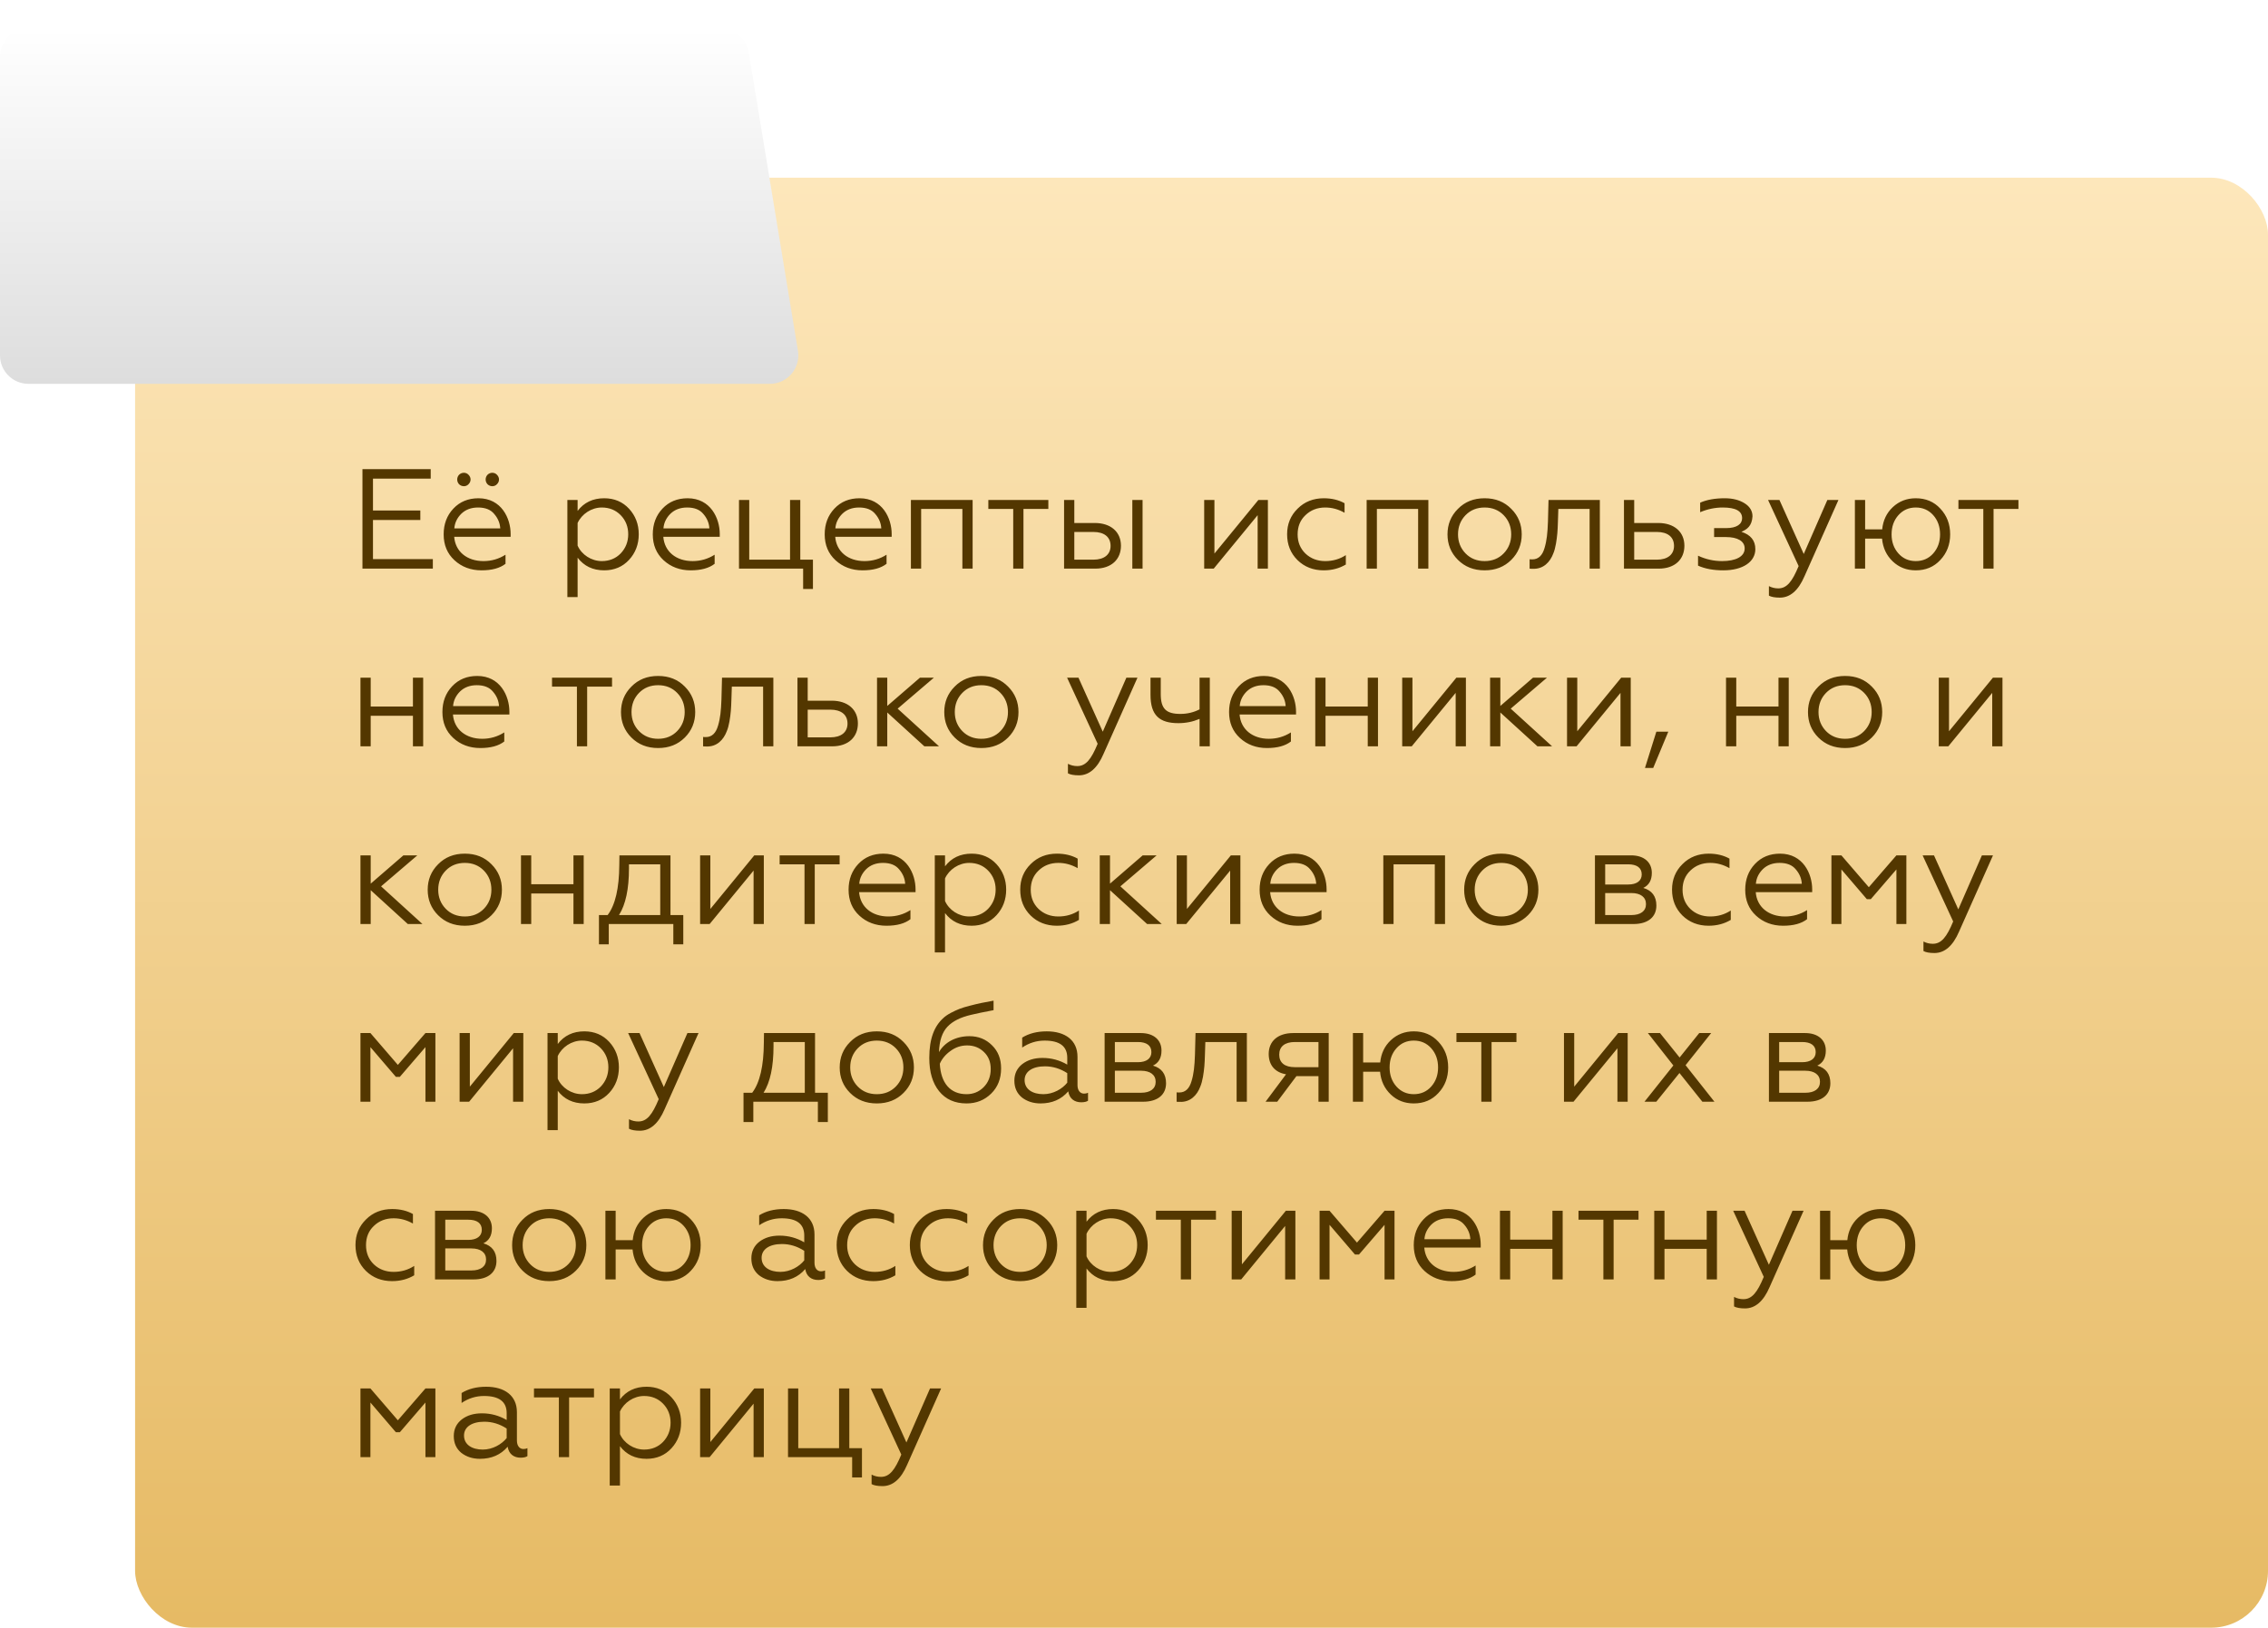 <?xml version="1.0" encoding="UTF-8"?> <svg xmlns="http://www.w3.org/2000/svg" width="319" height="229" viewBox="0 0 319 229" fill="none"> <rect x="19" y="25" width="300" height="204" rx="8" fill="url(#paint0_linear)"></rect> <path d="M60.88 80V78.66H52.46V73.16H59.12V71.82H52.46V67.34H60.58V66H50.98V80H60.88ZM67.722 80.24C69.182 80.24 70.302 79.94 71.102 79.32V78.04C70.162 78.64 69.122 78.94 68.002 78.94C65.682 78.94 64.042 77.6 63.882 75.52H71.822V75.12C71.822 72.94 70.542 70.1 67.302 70.1C65.862 70.1 64.682 70.58 63.762 71.56C62.862 72.52 62.402 73.72 62.402 75.18C62.402 76.66 62.902 77.88 63.922 78.82C64.942 79.76 66.222 80.24 67.722 80.24ZM63.902 74.34C63.962 73.54 64.302 72.86 64.882 72.28C65.482 71.7 66.262 71.4 67.242 71.4C68.262 71.4 69.022 71.7 69.522 72.32C70.042 72.92 70.322 73.6 70.362 74.34H63.902ZM64.562 68.12C64.942 68.5 65.562 68.5 65.902 68.12C66.282 67.74 66.282 67.18 65.902 66.8C65.562 66.42 64.942 66.42 64.562 66.8C64.222 67.18 64.222 67.74 64.562 68.12ZM68.562 68.12C68.942 68.5 69.562 68.5 69.902 68.12C70.282 67.74 70.282 67.18 69.902 66.8C69.562 66.42 68.942 66.42 68.562 66.8C68.222 67.18 68.222 67.74 68.562 68.12ZM81.242 78.46C82.142 79.64 83.382 80.24 84.982 80.24C86.402 80.24 87.582 79.74 88.482 78.76C89.382 77.78 89.842 76.58 89.842 75.16C89.842 73.76 89.382 72.56 88.482 71.58C87.582 70.6 86.402 70.1 84.982 70.1C83.382 70.1 82.142 70.7 81.242 71.88V70.34H79.802V84H81.242V78.46ZM81.242 73.58C81.822 72.32 83.182 71.4 84.642 71.4C85.702 71.4 86.602 71.76 87.302 72.48C88.002 73.2 88.362 74.1 88.362 75.16C88.362 76.22 88.002 77.12 87.302 77.86C86.602 78.58 85.702 78.94 84.642 78.94C83.182 78.94 81.802 78.04 81.242 76.76V73.58ZM97.136 80.24C98.596 80.24 99.716 79.94 100.516 79.32V78.04C99.576 78.64 98.536 78.94 97.416 78.94C95.096 78.94 93.456 77.6 93.296 75.52H101.236V75.12C101.236 72.94 99.956 70.1 96.716 70.1C95.276 70.1 94.096 70.58 93.176 71.56C92.276 72.52 91.816 73.72 91.816 75.18C91.816 76.66 92.316 77.88 93.336 78.82C94.356 79.76 95.636 80.24 97.136 80.24ZM93.316 74.34C93.376 73.54 93.716 72.86 94.296 72.28C94.896 71.7 95.676 71.4 96.656 71.4C97.676 71.4 98.436 71.7 98.936 72.32C99.456 72.92 99.736 73.6 99.776 74.34H93.316ZM114.342 82.86V78.74H112.562V70.34H111.122V78.74H105.382V70.34H103.942V80H112.962V82.86H114.342ZM121.316 80.24C122.776 80.24 123.896 79.94 124.696 79.32V78.04C123.756 78.64 122.716 78.94 121.596 78.94C119.276 78.94 117.636 77.6 117.476 75.52H125.416V75.12C125.416 72.94 124.136 70.1 120.896 70.1C119.456 70.1 118.276 70.58 117.356 71.56C116.456 72.52 115.996 73.72 115.996 75.18C115.996 76.66 116.496 77.88 117.516 78.82C118.536 79.76 119.816 80.24 121.316 80.24ZM117.496 74.34C117.556 73.54 117.896 72.86 118.476 72.28C119.076 71.7 119.856 71.4 120.836 71.4C121.856 71.4 122.616 71.7 123.116 72.32C123.636 72.92 123.916 73.6 123.956 74.34H117.496ZM129.562 80V71.6H135.362V80H136.802V70.34H128.122V80H129.562ZM143.952 80V71.6H147.452V70.34H139.012V71.6H142.512V80H143.952ZM160.705 80V70.34H159.265V80H160.705ZM154.045 80C156.345 80 157.665 78.68 157.665 76.78C157.665 74.84 156.245 73.58 153.985 73.58H151.105V70.34H149.665V80H154.045ZM151.105 74.84H153.785C155.305 74.84 156.205 75.54 156.205 76.8C156.205 78.02 155.305 78.74 153.785 78.74H151.105V74.84ZM170.712 80L176.892 72.48V80H178.332V70.34H176.992L170.812 77.88V70.34H169.372V80H170.712ZM186.175 80.24C187.355 80.24 188.395 79.96 189.295 79.42V78.1C188.435 78.66 187.475 78.94 186.395 78.94C185.295 78.94 184.355 78.58 183.615 77.88C182.875 77.16 182.515 76.26 182.515 75.18C182.515 74.08 182.875 73.18 183.615 72.48C184.355 71.76 185.295 71.4 186.395 71.4C187.335 71.4 188.235 71.64 189.115 72.14V70.8C188.295 70.34 187.315 70.1 186.195 70.1C184.735 70.1 183.495 70.58 182.515 71.56C181.535 72.52 181.035 73.72 181.035 75.16C181.035 76.62 181.515 77.82 182.495 78.8C183.475 79.76 184.715 80.24 186.175 80.24ZM193.663 80V71.6H199.463V80H200.903V70.34H192.223V80H193.663ZM205.054 71.6C204.074 72.58 203.594 73.78 203.594 75.18C203.594 76.58 204.074 77.78 205.054 78.76C206.034 79.74 207.274 80.24 208.814 80.24C210.354 80.24 211.594 79.74 212.574 78.76C213.554 77.78 214.034 76.58 214.034 75.18C214.034 73.78 213.554 72.58 212.574 71.6C211.594 70.6 210.354 70.1 208.814 70.1C207.274 70.1 206.034 70.6 205.054 71.6ZM212.554 75.18C212.554 76.24 212.194 77.14 211.494 77.86C210.794 78.58 209.894 78.94 208.814 78.94C207.734 78.94 206.834 78.58 206.134 77.86C205.434 77.14 205.074 76.24 205.074 75.18C205.074 74.1 205.434 73.2 206.134 72.48C206.834 71.76 207.734 71.4 208.814 71.4C209.894 71.4 210.794 71.76 211.494 72.48C212.194 73.2 212.554 74.1 212.554 75.18ZM215.143 80C215.243 80.02 215.383 80.02 215.563 80.02C217.083 80.1 218.023 79.06 218.463 77.9C218.803 77.12 218.963 75.9 219.043 75.02C219.083 74.58 219.103 74.06 219.123 73.46L219.183 71.6H223.583V80H225.023V70.34H217.803L217.723 73.42C217.663 75 217.563 76.04 217.243 77.1C216.943 78.14 216.383 78.7 215.523 78.7C215.363 78.7 215.243 78.7 215.143 78.68V80ZM233.295 80C235.595 80 236.915 78.68 236.915 76.78C236.915 74.84 235.495 73.58 233.235 73.58H229.855V70.34H228.415V80H233.295ZM229.855 74.84H233.035C234.555 74.84 235.455 75.54 235.455 76.8C235.455 78.02 234.555 78.74 233.035 78.74H229.855V74.84ZM242.393 80.24C245.133 80.24 246.893 79.04 246.893 77.26C246.893 76.04 246.233 75.24 244.933 74.82C245.713 74.48 246.413 74.02 246.493 72.64C246.493 71.88 246.113 71.26 245.373 70.8C244.633 70.34 243.713 70.1 242.593 70.1C241.233 70.1 240.073 70.3 239.133 70.72V72.06C240.173 71.62 241.233 71.4 242.313 71.4C244.133 71.4 245.033 71.9 245.033 72.9C245.033 73.72 244.313 74.3 242.773 74.3H241.093V75.56H242.773C244.373 75.56 245.393 76.12 245.393 77.16C245.393 78.3 244.153 78.94 242.213 78.94C241.033 78.94 239.893 78.68 238.833 78.18V79.58C239.813 80.02 240.993 80.24 242.393 80.24ZM250.342 84.08C251.782 84.08 252.942 83.08 253.802 81.08L258.582 70.34H257.022L253.702 77.94L250.282 70.34H248.682L252.982 79.64C252.082 81.82 251.322 82.78 250.122 82.78C249.662 82.78 249.222 82.68 248.802 82.46V83.8C249.122 83.98 249.642 84.08 250.342 84.08ZM269.455 80.24C270.855 80.24 272.015 79.76 272.915 78.78C273.835 77.8 274.295 76.6 274.295 75.18C274.295 73.74 273.835 72.54 272.915 71.56C272.015 70.58 270.855 70.1 269.455 70.1C268.195 70.1 267.115 70.52 266.235 71.34C265.355 72.16 264.855 73.22 264.735 74.48H262.335V70.34H260.895V80H262.335V75.78H264.715C264.835 77.08 265.335 78.14 266.215 78.98C267.095 79.82 268.175 80.24 269.455 80.24ZM269.455 78.94C268.475 78.94 267.655 78.58 267.015 77.86C266.375 77.14 266.055 76.24 266.055 75.18C266.055 74.1 266.375 73.2 267.015 72.48C267.655 71.76 268.475 71.4 269.455 71.4C270.455 71.4 271.275 71.76 271.915 72.48C272.555 73.2 272.875 74.1 272.875 75.18C272.875 76.24 272.555 77.14 271.915 77.86C271.275 78.58 270.455 78.94 269.455 78.94ZM280.398 80V71.6H283.898V70.34H275.458V71.6H278.958V80H280.398ZM52.14 105V100.7H58.08V105H59.52V95.34H58.08V99.4H52.14V95.34H50.7V105H52.14ZM67.547 105.24C69.007 105.24 70.127 104.94 70.927 104.32V103.04C69.987 103.64 68.947 103.94 67.827 103.94C65.507 103.94 63.867 102.6 63.707 100.52H71.647V100.12C71.647 97.94 70.367 95.1 67.127 95.1C65.687 95.1 64.507 95.58 63.587 96.56C62.687 97.52 62.227 98.72 62.227 100.18C62.227 101.66 62.727 102.88 63.747 103.82C64.767 104.76 66.047 105.24 67.547 105.24ZM63.727 99.34C63.787 98.54 64.127 97.86 64.707 97.28C65.307 96.7 66.087 96.4 67.067 96.4C68.087 96.4 68.847 96.7 69.347 97.32C69.867 97.92 70.147 98.6 70.187 99.34H63.727ZM82.585 105V96.6H86.085V95.34H77.645V96.6H81.145V105H82.585ZM88.804 96.6C87.824 97.58 87.344 98.78 87.344 100.18C87.344 101.58 87.824 102.78 88.804 103.76C89.784 104.74 91.024 105.24 92.564 105.24C94.104 105.24 95.344 104.74 96.324 103.76C97.304 102.78 97.784 101.58 97.784 100.18C97.784 98.78 97.304 97.58 96.324 96.6C95.344 95.6 94.104 95.1 92.564 95.1C91.024 95.1 89.784 95.6 88.804 96.6ZM96.304 100.18C96.304 101.24 95.944 102.14 95.244 102.86C94.544 103.58 93.644 103.94 92.564 103.94C91.484 103.94 90.584 103.58 89.884 102.86C89.184 102.14 88.824 101.24 88.824 100.18C88.824 99.1 89.184 98.2 89.884 97.48C90.584 96.76 91.484 96.4 92.564 96.4C93.644 96.4 94.544 96.76 95.244 97.48C95.944 98.2 96.304 99.1 96.304 100.18ZM98.893 105C98.993 105.02 99.133 105.02 99.313 105.02C100.833 105.1 101.773 104.06 102.213 102.9C102.553 102.12 102.713 100.9 102.793 100.02C102.833 99.58 102.853 99.06 102.873 98.46L102.933 96.6H107.333V105H108.773V95.34H101.553L101.473 98.42C101.413 100 101.313 101.04 100.993 102.1C100.693 103.14 100.133 103.7 99.273 103.7C99.113 103.7 98.993 103.7 98.893 103.68V105ZM117.045 105C119.345 105 120.665 103.68 120.665 101.78C120.665 99.84 119.245 98.58 116.985 98.58H113.605V95.34H112.165V105H117.045ZM113.605 99.84H116.785C118.305 99.84 119.205 100.54 119.205 101.8C119.205 103.02 118.305 103.74 116.785 103.74H113.605V99.84ZM123.356 95.34V105H124.796V100.24L130.016 105H132.076L126.256 99.7L131.356 95.34H129.396L124.796 99.32V95.34H123.356ZM134.273 96.6C133.293 97.58 132.813 98.78 132.813 100.18C132.813 101.58 133.293 102.78 134.273 103.76C135.253 104.74 136.493 105.24 138.033 105.24C139.573 105.24 140.813 104.74 141.793 103.76C142.773 102.78 143.253 101.58 143.253 100.18C143.253 98.78 142.773 97.58 141.793 96.6C140.813 95.6 139.573 95.1 138.033 95.1C136.493 95.1 135.253 95.6 134.273 96.6ZM141.773 100.18C141.773 101.24 141.413 102.14 140.713 102.86C140.013 103.58 139.113 103.94 138.033 103.94C136.952 103.94 136.053 103.58 135.353 102.86C134.653 102.14 134.293 101.24 134.293 100.18C134.293 99.1 134.653 98.2 135.353 97.48C136.053 96.76 136.952 96.4 138.033 96.4C139.113 96.4 140.013 96.76 140.713 97.48C141.413 98.2 141.773 99.1 141.773 100.18ZM151.748 109.08C153.188 109.08 154.348 108.08 155.208 106.08L159.988 95.34H158.428L155.108 102.94L151.688 95.34H150.088L154.388 104.64C153.488 106.82 152.728 107.78 151.528 107.78C151.068 107.78 150.628 107.68 150.208 107.46V108.8C150.528 108.98 151.048 109.08 151.748 109.08ZM170.162 105V95.34H168.722V99.8C167.902 100.22 167.002 100.44 166.022 100.44C164.022 100.44 163.262 99.72 163.262 97.64V95.34H161.822V97.76C161.822 100.64 163.082 101.74 165.742 101.74C166.802 101.74 167.782 101.54 168.722 101.14V105H170.162ZM178.191 105.24C179.651 105.24 180.771 104.94 181.571 104.32V103.04C180.631 103.64 179.591 103.94 178.471 103.94C176.151 103.94 174.511 102.6 174.351 100.52H182.291V100.12C182.291 97.94 181.011 95.1 177.771 95.1C176.331 95.1 175.151 95.58 174.231 96.56C173.331 97.52 172.871 98.72 172.871 100.18C172.871 101.66 173.371 102.88 174.391 103.82C175.411 104.76 176.691 105.24 178.191 105.24ZM174.371 99.34C174.431 98.54 174.771 97.86 175.351 97.28C175.951 96.7 176.731 96.4 177.711 96.4C178.731 96.4 179.491 96.7 179.991 97.32C180.511 97.92 180.791 98.6 180.831 99.34H174.371ZM186.437 105V100.7H192.377V105H193.817V95.34H192.377V99.4H186.437V95.34H184.997V105H186.437ZM198.563 105L204.743 97.48V105H206.183V95.34H204.843L198.663 102.88V95.34H197.223V105H198.563ZM209.587 95.34V105H211.027V100.24L216.247 105H218.307L212.487 99.7L217.587 95.34H215.627L211.027 99.32V95.34H209.587ZM221.747 105L227.927 97.48V105H229.367V95.34H228.027L221.847 102.88V95.34H220.407V105H221.747ZM232.53 108.04L234.65 102.94H232.97L231.37 108.04H232.53ZM244.21 105V100.7H250.15V105H251.59V95.34H250.15V99.4H244.21V95.34H242.77V105H244.21ZM255.757 96.6C254.777 97.58 254.297 98.78 254.297 100.18C254.297 101.58 254.777 102.78 255.757 103.76C256.737 104.74 257.977 105.24 259.517 105.24C261.057 105.24 262.297 104.74 263.277 103.76C264.257 102.78 264.737 101.58 264.737 100.18C264.737 98.78 264.257 97.58 263.277 96.6C262.297 95.6 261.057 95.1 259.517 95.1C257.977 95.1 256.737 95.6 255.757 96.6ZM263.257 100.18C263.257 101.24 262.897 102.14 262.197 102.86C261.497 103.58 260.597 103.94 259.517 103.94C258.437 103.94 257.537 103.58 256.837 102.86C256.137 102.14 255.777 101.24 255.777 100.18C255.777 99.1 256.137 98.2 256.837 97.48C257.537 96.76 258.437 96.4 259.517 96.4C260.597 96.4 261.497 96.76 262.197 97.48C262.897 98.2 263.257 99.1 263.257 100.18ZM274.032 105L280.212 97.48V105H281.652V95.34H280.312L274.132 102.88V95.34H272.692V105H274.032ZM50.7 120.34V130H52.14V125.24L57.36 130H59.42L53.6 124.7L58.7 120.34H56.74L52.14 124.32V120.34H50.7ZM61.616 121.6C60.636 122.58 60.156 123.78 60.156 125.18C60.156 126.58 60.636 127.78 61.616 128.76C62.596 129.74 63.836 130.24 65.376 130.24C66.916 130.24 68.156 129.74 69.136 128.76C70.116 127.78 70.596 126.58 70.596 125.18C70.596 123.78 70.116 122.58 69.136 121.6C68.156 120.6 66.916 120.1 65.376 120.1C63.836 120.1 62.596 120.6 61.616 121.6ZM69.116 125.18C69.116 126.24 68.756 127.14 68.056 127.86C67.356 128.58 66.456 128.94 65.376 128.94C64.296 128.94 63.396 128.58 62.696 127.86C61.996 127.14 61.636 126.24 61.636 125.18C61.636 124.1 61.996 123.2 62.696 122.48C63.396 121.76 64.296 121.4 65.376 121.4C66.456 121.4 67.356 121.76 68.056 122.48C68.756 123.2 69.116 124.1 69.116 125.18ZM74.718 130V125.7H80.658V130H82.098V120.34H80.658V124.4H74.718V120.34H73.278V130H74.718ZM85.625 132.86V130H94.705V132.86H96.105V128.74H94.305V120.34H87.125L87.105 121.7C87.085 124.96 86.545 127.32 85.465 128.74H84.245V132.86H85.625ZM87.065 128.74C88.005 127.24 88.465 125.06 88.465 122.18V121.6H92.865V128.74H87.065ZM99.813 130L105.993 122.48V130H107.433V120.34H106.093L99.913 127.88V120.34H98.473V130H99.813ZM114.597 130V121.6H118.097V120.34H109.657V121.6H113.157V130H114.597ZM124.675 130.24C126.135 130.24 127.255 129.94 128.055 129.32V128.04C127.115 128.64 126.075 128.94 124.955 128.94C122.635 128.94 120.995 127.6 120.835 125.52H128.775V125.12C128.775 122.94 127.495 120.1 124.255 120.1C122.815 120.1 121.635 120.58 120.715 121.56C119.815 122.52 119.355 123.72 119.355 125.18C119.355 126.66 119.855 127.88 120.875 128.82C121.895 129.76 123.175 130.24 124.675 130.24ZM120.855 124.34C120.915 123.54 121.255 122.86 121.835 122.28C122.435 121.7 123.215 121.4 124.195 121.4C125.215 121.4 125.975 121.7 126.475 122.32C126.995 122.92 127.275 123.6 127.315 124.34H120.855ZM132.921 128.46C133.821 129.64 135.061 130.24 136.661 130.24C138.081 130.24 139.261 129.74 140.161 128.76C141.061 127.78 141.521 126.58 141.521 125.16C141.521 123.76 141.061 122.56 140.161 121.58C139.261 120.6 138.081 120.1 136.661 120.1C135.061 120.1 133.821 120.7 132.921 121.88V120.34H131.481V134H132.921V128.46ZM132.921 123.58C133.501 122.32 134.861 121.4 136.321 121.4C137.381 121.4 138.281 121.76 138.981 122.48C139.681 123.2 140.041 124.1 140.041 125.16C140.041 126.22 139.681 127.12 138.981 127.86C138.281 128.58 137.381 128.94 136.321 128.94C134.861 128.94 133.481 128.04 132.921 126.76V123.58ZM148.636 130.24C149.816 130.24 150.856 129.96 151.756 129.42V128.1C150.896 128.66 149.936 128.94 148.856 128.94C147.756 128.94 146.816 128.58 146.076 127.88C145.336 127.16 144.976 126.26 144.976 125.18C144.976 124.08 145.336 123.18 146.076 122.48C146.816 121.76 147.756 121.4 148.856 121.4C149.796 121.4 150.696 121.64 151.576 122.14V120.8C150.756 120.34 149.776 120.1 148.656 120.1C147.196 120.1 145.956 120.58 144.976 121.56C143.996 122.52 143.496 123.72 143.496 125.16C143.496 126.62 143.976 127.82 144.956 128.8C145.936 129.76 147.176 130.24 148.636 130.24ZM154.684 120.34V130H156.124V125.24L161.344 130H163.404L157.584 124.7L162.684 120.34H160.724L156.124 124.32V120.34H154.684ZM166.845 130L173.025 122.48V130H174.465V120.34H173.125L166.945 127.88V120.34H165.505V130H166.845ZM182.488 130.24C183.948 130.24 185.068 129.94 185.868 129.32V128.04C184.928 128.64 183.888 128.94 182.768 128.94C180.448 128.94 178.808 127.6 178.648 125.52H186.588V125.12C186.588 122.94 185.308 120.1 182.068 120.1C180.628 120.1 179.448 120.58 178.528 121.56C177.628 122.52 177.168 123.72 177.168 125.18C177.168 126.66 177.668 127.88 178.688 128.82C179.708 129.76 180.988 130.24 182.488 130.24ZM178.668 124.34C178.728 123.54 179.068 122.86 179.648 122.28C180.248 121.7 181.028 121.4 182.008 121.4C183.028 121.4 183.788 121.7 184.288 122.32C184.808 122.92 185.088 123.6 185.128 124.34H178.668ZM196.007 130V121.6H201.807V130H203.247V120.34H194.567V130H196.007ZM207.398 121.6C206.418 122.58 205.938 123.78 205.938 125.18C205.938 126.58 206.418 127.78 207.398 128.76C208.378 129.74 209.618 130.24 211.158 130.24C212.698 130.24 213.938 129.74 214.918 128.76C215.898 127.78 216.378 126.58 216.378 125.18C216.378 123.78 215.898 122.58 214.918 121.6C213.938 120.6 212.698 120.1 211.158 120.1C209.618 120.1 208.378 120.6 207.398 121.6ZM214.898 125.18C214.898 126.24 214.538 127.14 213.838 127.86C213.138 128.58 212.238 128.94 211.158 128.94C210.077 128.94 209.178 128.58 208.478 127.86C207.778 127.14 207.418 126.24 207.418 125.18C207.418 124.1 207.778 123.2 208.478 122.48C209.178 121.76 210.077 121.4 211.158 121.4C212.238 121.4 213.138 121.76 213.838 122.48C214.538 123.2 214.898 124.1 214.898 125.18ZM229.753 130C231.813 130 232.973 129 232.973 127.4C232.973 126.1 232.353 125.28 231.133 124.92C231.933 124.54 232.333 123.84 232.333 122.8C232.333 121.34 231.273 120.34 229.413 120.34H224.333V130H229.753ZM225.773 125.64H229.453C230.753 125.64 231.513 126.22 231.513 127.2C231.513 128.18 230.753 128.74 229.453 128.74H225.773V125.64ZM225.773 121.6H229.013C230.213 121.6 230.913 122.08 230.913 123.02C230.913 123.92 230.213 124.44 229.013 124.44H225.773V121.6ZM240.316 130.24C241.496 130.24 242.536 129.96 243.436 129.42V128.1C242.576 128.66 241.616 128.94 240.536 128.94C239.436 128.94 238.496 128.58 237.756 127.88C237.016 127.16 236.656 126.26 236.656 125.18C236.656 124.08 237.016 123.18 237.756 122.48C238.496 121.76 239.436 121.4 240.536 121.4C241.476 121.4 242.376 121.64 243.256 122.14V120.8C242.436 120.34 241.456 120.1 240.336 120.1C238.876 120.1 237.636 120.58 236.656 121.56C235.676 122.52 235.176 123.72 235.176 125.16C235.176 126.62 235.656 127.82 236.636 128.8C237.616 129.76 238.856 130.24 240.316 130.24ZM250.789 130.24C252.249 130.24 253.369 129.94 254.169 129.32V128.04C253.229 128.64 252.189 128.94 251.069 128.94C248.749 128.94 247.109 127.6 246.949 125.52H254.889V125.12C254.889 122.94 253.609 120.1 250.369 120.1C248.929 120.1 247.749 120.58 246.829 121.56C245.929 122.52 245.469 123.72 245.469 125.18C245.469 126.66 245.969 127.88 246.989 128.82C248.009 129.76 249.289 130.24 250.789 130.24ZM246.969 124.34C247.029 123.54 247.369 122.86 247.949 122.28C248.549 121.7 249.329 121.4 250.309 121.4C251.329 121.4 252.089 121.7 252.589 122.32C253.109 122.92 253.389 123.6 253.429 124.34H246.969ZM258.995 130V122.32L262.575 126.5H263.135L266.735 122.32V130H268.135V120.34H266.735L262.855 124.82L258.995 120.34H257.595V130H258.995ZM272.08 134.08C273.52 134.08 274.68 133.08 275.54 131.08L280.32 120.34H278.76L275.44 127.94L272.02 120.34H270.42L274.72 129.64C273.82 131.82 273.06 132.78 271.86 132.78C271.4 132.78 270.96 132.68 270.54 132.46V133.8C270.86 133.98 271.38 134.08 272.08 134.08ZM52.1 155V147.32L55.68 151.5H56.24L59.84 147.32V155H61.24V145.34H59.84L55.96 149.82L52.1 145.34H50.7V155H52.1ZM65.985 155L72.165 147.48V155H73.605V145.34H72.265L66.085 152.88V145.34H64.645V155H65.985ZM78.449 153.46C79.349 154.64 80.589 155.24 82.189 155.24C83.609 155.24 84.789 154.74 85.689 153.76C86.589 152.78 87.049 151.58 87.049 150.16C87.049 148.76 86.589 147.56 85.689 146.58C84.789 145.6 83.609 145.1 82.189 145.1C80.589 145.1 79.349 145.7 78.449 146.88V145.34H77.009V159H78.449V153.46ZM78.449 148.58C79.029 147.32 80.389 146.4 81.849 146.4C82.909 146.4 83.809 146.76 84.509 147.48C85.209 148.2 85.569 149.1 85.569 150.16C85.569 151.22 85.209 152.12 84.509 152.86C83.809 153.58 82.909 153.94 81.849 153.94C80.389 153.94 79.009 153.04 78.449 151.76V148.58ZM90.01 159.08C91.45 159.08 92.609 158.08 93.469 156.08L98.249 145.34H96.689L93.37 152.94L89.95 145.34H88.35L92.65 154.64C91.749 156.82 90.99 157.78 89.79 157.78C89.329 157.78 88.889 157.68 88.469 157.46V158.8C88.79 158.98 89.309 159.08 90.01 159.08ZM105.957 157.86V155H115.037V157.86H116.437V153.74H114.637V145.34H107.457L107.437 146.7C107.417 149.96 106.877 152.32 105.797 153.74H104.577V157.86H105.957ZM107.397 153.74C108.337 152.24 108.797 150.06 108.797 147.18V146.6H113.197V153.74H107.397ZM119.565 146.6C118.585 147.58 118.105 148.78 118.105 150.18C118.105 151.58 118.585 152.78 119.565 153.76C120.545 154.74 121.785 155.24 123.325 155.24C124.865 155.24 126.105 154.74 127.085 153.76C128.065 152.78 128.545 151.58 128.545 150.18C128.545 148.78 128.065 147.58 127.085 146.6C126.105 145.6 124.865 145.1 123.325 145.1C121.785 145.1 120.545 145.6 119.565 146.6ZM127.065 150.18C127.065 151.24 126.705 152.14 126.005 152.86C125.305 153.58 124.405 153.94 123.325 153.94C122.245 153.94 121.345 153.58 120.645 152.86C119.945 152.14 119.585 151.24 119.585 150.18C119.585 149.1 119.945 148.2 120.645 147.48C121.345 146.76 122.245 146.4 123.325 146.4C124.405 146.4 125.305 146.76 126.005 147.48C126.705 148.2 127.065 149.1 127.065 150.18ZM135.947 155.24C137.327 155.24 138.467 154.78 139.407 153.86C140.347 152.94 140.807 151.76 140.807 150.3C140.807 148.98 140.387 147.9 139.527 147.06C138.667 146.2 137.607 145.78 136.347 145.78C134.427 145.78 132.867 146.64 132.067 148.02C132.127 146.4 132.527 145.22 133.267 144.44C134.007 143.66 135.107 143.12 136.567 142.78C137.307 142.6 138.367 142.38 139.747 142.12V140.78C139.027 140.92 138.427 141.02 137.967 141.12C137.507 141.22 136.987 141.34 136.387 141.5C135.807 141.64 135.327 141.8 134.947 141.94C134.207 142.24 133.187 142.72 132.647 143.26C131.427 144.38 130.707 146.1 130.707 148.84C130.707 150.82 131.167 152.38 132.087 153.52C133.007 154.66 134.287 155.24 135.947 155.24ZM135.947 153.94C133.647 153.94 132.327 152.36 132.187 149.66C132.487 148.96 132.987 148.36 133.687 147.86C134.387 147.34 135.167 147.08 136.027 147.08C136.967 147.08 137.747 147.38 138.387 148C139.027 148.6 139.347 149.4 139.347 150.4C139.347 151.44 139.007 152.3 138.347 152.96C137.687 153.62 136.887 153.94 135.947 153.94ZM146.753 153.94C145.253 153.94 144.113 153.26 144.113 151.96C144.113 150.76 145.213 150.02 146.973 150.02C148.073 150.02 149.133 150.34 150.113 150.98V152.32C149.413 153.2 148.133 153.94 146.753 153.94ZM146.353 155.24C147.973 155.24 149.273 154.68 150.253 153.54C150.413 154.58 151.133 155.08 152.073 155.08C152.513 155.08 152.833 155 153.033 154.86V153.74C152.873 153.82 152.693 153.86 152.473 153.86C151.913 153.86 151.553 153.4 151.553 152.66V148.68C151.553 146.34 149.813 145.1 147.233 145.1C145.853 145.1 144.713 145.4 143.773 145.98V147.38C144.753 146.72 145.793 146.4 146.933 146.4C149.053 146.4 150.113 147.2 150.113 148.82V149.78C149.053 149.16 147.893 148.84 146.633 148.84C145.493 148.84 144.553 149.12 143.793 149.7C143.053 150.28 142.673 151.06 142.673 152.04C142.673 153.04 143.033 153.82 143.733 154.4C144.453 154.96 145.333 155.24 146.353 155.24ZM160.788 155C162.848 155 164.008 154 164.008 152.4C164.008 151.1 163.388 150.28 162.168 149.92C162.968 149.54 163.368 148.84 163.368 147.8C163.368 146.34 162.308 145.34 160.448 145.34H155.368V155H160.788ZM156.808 150.64H160.488C161.788 150.64 162.548 151.22 162.548 152.2C162.548 153.18 161.788 153.74 160.488 153.74H156.808V150.64ZM156.808 146.6H160.048C161.248 146.6 161.948 147.08 161.948 148.02C161.948 148.92 161.248 149.44 160.048 149.44H156.808V146.6ZM165.494 155C165.594 155.02 165.734 155.02 165.914 155.02C167.434 155.1 168.374 154.06 168.814 152.9C169.154 152.12 169.314 150.9 169.394 150.02C169.434 149.58 169.454 149.06 169.474 148.46L169.534 146.6H173.934V155H175.374V145.34H168.154L168.074 148.42C168.014 150 167.914 151.04 167.594 152.1C167.294 153.14 166.734 153.7 165.874 153.7C165.714 153.7 165.594 153.7 165.494 153.68V155ZM179.646 155L182.346 151.4H185.446V155H186.886V145.34H181.906C179.666 145.34 178.446 146.54 178.446 148.28C178.446 149.82 179.306 150.88 180.886 151.14L178.006 155H179.646ZM182.126 150.14C180.706 150.14 179.926 149.52 179.926 148.38C179.926 147.24 180.706 146.6 182.126 146.6H185.446V150.14H182.126ZM198.85 155.24C200.25 155.24 201.41 154.76 202.31 153.78C203.23 152.8 203.69 151.6 203.69 150.18C203.69 148.74 203.23 147.54 202.31 146.56C201.41 145.58 200.25 145.1 198.85 145.1C197.59 145.1 196.51 145.52 195.63 146.34C194.75 147.16 194.25 148.22 194.13 149.48H191.73V145.34H190.29V155H191.73V150.78H194.11C194.23 152.08 194.73 153.14 195.61 153.98C196.49 154.82 197.57 155.24 198.85 155.24ZM198.85 153.94C197.87 153.94 197.05 153.58 196.41 152.86C195.77 152.14 195.45 151.24 195.45 150.18C195.45 149.1 195.77 148.2 196.41 147.48C197.05 146.76 197.87 146.4 198.85 146.4C199.85 146.4 200.67 146.76 201.31 147.48C201.95 148.2 202.27 149.1 202.27 150.18C202.27 151.24 201.95 152.14 201.31 152.86C200.67 153.58 199.85 153.94 198.85 153.94ZM209.792 155V146.6H213.292V145.34H204.852V146.6H208.352V155H209.792ZM221.317 155L227.497 147.48V155H228.937V145.34H227.597L221.417 152.88V145.34H219.977V155H221.317ZM232.961 155L236.221 150.96L239.441 155H241.141L237.081 149.86L240.681 145.34H239.001L236.241 148.78L233.481 145.34H231.781L235.361 149.9L231.301 155H232.961ZM254.225 155C256.285 155 257.445 154 257.445 152.4C257.445 151.1 256.825 150.28 255.605 149.92C256.405 149.54 256.805 148.84 256.805 147.8C256.805 146.34 255.745 145.34 253.885 145.34H248.805V155H254.225ZM250.245 150.64H253.925C255.225 150.64 255.985 151.22 255.985 152.2C255.985 153.18 255.225 153.74 253.925 153.74H250.245V150.64ZM250.245 146.6H253.485C254.685 146.6 255.385 147.08 255.385 148.02C255.385 148.92 254.685 149.44 253.485 149.44H250.245V146.6ZM55.14 180.24C56.32 180.24 57.36 179.96 58.26 179.42V178.1C57.4 178.66 56.44 178.94 55.36 178.94C54.26 178.94 53.32 178.58 52.58 177.88C51.84 177.16 51.48 176.26 51.48 175.18C51.48 174.08 51.84 173.18 52.58 172.48C53.32 171.76 54.26 171.4 55.36 171.4C56.3 171.4 57.2 171.64 58.08 172.14V170.8C57.26 170.34 56.28 170.1 55.16 170.1C53.7 170.1 52.46 170.58 51.48 171.56C50.5 172.52 50 173.72 50 175.16C50 176.62 50.48 177.82 51.46 178.8C52.44 179.76 53.68 180.24 55.14 180.24ZM66.608 180C68.668 180 69.828 179 69.828 177.4C69.828 176.1 69.208 175.28 67.988 174.92C68.788 174.54 69.188 173.84 69.188 172.8C69.188 171.34 68.128 170.34 66.268 170.34H61.188V180H66.608ZM62.628 175.64H66.308C67.608 175.64 68.368 176.22 68.368 177.2C68.368 178.18 67.608 178.74 66.308 178.74H62.628V175.64ZM62.628 171.6H65.868C67.068 171.6 67.768 172.08 67.768 173.02C67.768 173.92 67.068 174.44 65.868 174.44H62.628V171.6ZM73.491 171.6C72.511 172.58 72.031 173.78 72.031 175.18C72.031 176.58 72.511 177.78 73.491 178.76C74.471 179.74 75.711 180.24 77.251 180.24C78.791 180.24 80.031 179.74 81.011 178.76C81.991 177.78 82.471 176.58 82.471 175.18C82.471 173.78 81.991 172.58 81.011 171.6C80.031 170.6 78.791 170.1 77.251 170.1C75.711 170.1 74.471 170.6 73.491 171.6ZM80.991 175.18C80.991 176.24 80.631 177.14 79.931 177.86C79.231 178.58 78.331 178.94 77.251 178.94C76.171 178.94 75.271 178.58 74.571 177.86C73.871 177.14 73.511 176.24 73.511 175.18C73.511 174.1 73.871 173.2 74.571 172.48C75.271 171.76 76.171 171.4 77.251 171.4C78.331 171.4 79.231 171.76 79.931 172.48C80.631 173.2 80.991 174.1 80.991 175.18ZM93.713 180.24C95.113 180.24 96.273 179.76 97.173 178.78C98.093 177.8 98.553 176.6 98.553 175.18C98.553 173.74 98.093 172.54 97.173 171.56C96.273 170.58 95.113 170.1 93.713 170.1C92.453 170.1 91.373 170.52 90.493 171.34C89.613 172.16 89.113 173.22 88.993 174.48H86.593V170.34H85.153V180H86.593V175.78H88.973C89.093 177.08 89.593 178.14 90.473 178.98C91.353 179.82 92.433 180.24 93.713 180.24ZM93.713 178.94C92.733 178.94 91.913 178.58 91.273 177.86C90.633 177.14 90.313 176.24 90.313 175.18C90.313 174.1 90.633 173.2 91.273 172.48C91.913 171.76 92.733 171.4 93.713 171.4C94.713 171.4 95.533 171.76 96.173 172.48C96.813 173.2 97.133 174.1 97.133 175.18C97.133 176.24 96.813 177.14 96.173 177.86C95.533 178.58 94.713 178.94 93.713 178.94ZM109.761 178.94C108.261 178.94 107.121 178.26 107.121 176.96C107.121 175.76 108.221 175.02 109.981 175.02C111.081 175.02 112.141 175.34 113.121 175.98V177.32C112.421 178.2 111.141 178.94 109.761 178.94ZM109.361 180.24C110.981 180.24 112.281 179.68 113.261 178.54C113.421 179.58 114.141 180.08 115.081 180.08C115.521 180.08 115.841 180 116.041 179.86V178.74C115.881 178.82 115.701 178.86 115.481 178.86C114.921 178.86 114.561 178.4 114.561 177.66V173.68C114.561 171.34 112.821 170.1 110.241 170.1C108.861 170.1 107.721 170.4 106.781 170.98V172.38C107.761 171.72 108.801 171.4 109.941 171.4C112.061 171.4 113.121 172.2 113.121 173.82V174.78C112.061 174.16 110.901 173.84 109.641 173.84C108.501 173.84 107.561 174.12 106.801 174.7C106.061 175.28 105.681 176.06 105.681 177.04C105.681 178.04 106.041 178.82 106.741 179.4C107.461 179.96 108.341 180.24 109.361 180.24ZM122.816 180.24C123.996 180.24 125.036 179.96 125.936 179.42V178.1C125.076 178.66 124.116 178.94 123.036 178.94C121.936 178.94 120.996 178.58 120.256 177.88C119.516 177.16 119.156 176.26 119.156 175.18C119.156 174.08 119.516 173.18 120.256 172.48C120.996 171.76 121.936 171.4 123.036 171.4C123.976 171.4 124.876 171.64 125.756 172.14V170.8C124.936 170.34 123.956 170.1 122.836 170.1C121.376 170.1 120.136 170.58 119.156 171.56C118.176 172.52 117.676 173.72 117.676 175.16C117.676 176.62 118.156 177.82 119.136 178.8C120.116 179.76 121.356 180.24 122.816 180.24ZM133.109 180.24C134.289 180.24 135.329 179.96 136.229 179.42V178.1C135.369 178.66 134.409 178.94 133.329 178.94C132.229 178.94 131.289 178.58 130.549 177.88C129.809 177.16 129.449 176.26 129.449 175.18C129.449 174.08 129.809 173.18 130.549 172.48C131.289 171.76 132.229 171.4 133.329 171.4C134.269 171.4 135.169 171.64 136.049 172.14V170.8C135.229 170.34 134.249 170.1 133.129 170.1C131.669 170.1 130.429 170.58 129.449 171.56C128.469 172.52 127.969 173.72 127.969 175.16C127.969 176.62 128.449 177.82 129.429 178.8C130.409 179.76 131.649 180.24 133.109 180.24ZM139.722 171.6C138.742 172.58 138.262 173.78 138.262 175.18C138.262 176.58 138.742 177.78 139.722 178.76C140.702 179.74 141.942 180.24 143.482 180.24C145.022 180.24 146.262 179.74 147.242 178.76C148.222 177.78 148.702 176.58 148.702 175.18C148.702 173.78 148.222 172.58 147.242 171.6C146.262 170.6 145.022 170.1 143.482 170.1C141.942 170.1 140.702 170.6 139.722 171.6ZM147.222 175.18C147.222 176.24 146.862 177.14 146.162 177.86C145.462 178.58 144.562 178.94 143.482 178.94C142.402 178.94 141.502 178.58 140.802 177.86C140.102 177.14 139.742 176.24 139.742 175.18C139.742 174.1 140.102 173.2 140.802 172.48C141.502 171.76 142.402 171.4 143.482 171.4C144.562 171.4 145.462 171.76 146.162 172.48C146.862 173.2 147.222 174.1 147.222 175.18ZM152.824 178.46C153.724 179.64 154.964 180.24 156.564 180.24C157.984 180.24 159.164 179.74 160.064 178.76C160.964 177.78 161.424 176.58 161.424 175.16C161.424 173.76 160.964 172.56 160.064 171.58C159.164 170.6 157.984 170.1 156.564 170.1C154.964 170.1 153.724 170.7 152.824 171.88V170.34H151.384V184H152.824V178.46ZM152.824 173.58C153.404 172.32 154.764 171.4 156.224 171.4C157.284 171.4 158.184 171.76 158.884 172.48C159.584 173.2 159.944 174.1 159.944 175.16C159.944 176.22 159.584 177.12 158.884 177.86C158.184 178.58 157.284 178.94 156.224 178.94C154.764 178.94 153.384 178.04 152.824 176.76V173.58ZM167.526 180V171.6H171.026V170.34H162.586V171.6H166.086V180H167.526ZM174.579 180L180.759 172.48V180H182.199V170.34H180.859L174.679 177.88V170.34H173.239V180H174.579ZM187.002 180V172.32L190.582 176.5H191.142L194.742 172.32V180H196.142V170.34H194.742L190.862 174.82L187.002 170.34H185.602V180H187.002ZM204.168 180.24C205.628 180.24 206.748 179.94 207.548 179.32V178.04C206.608 178.64 205.568 178.94 204.448 178.94C202.128 178.94 200.488 177.6 200.328 175.52H208.268V175.12C208.268 172.94 206.988 170.1 203.748 170.1C202.308 170.1 201.128 170.58 200.208 171.56C199.308 172.52 198.848 173.72 198.848 175.18C198.848 176.66 199.348 177.88 200.368 178.82C201.388 179.76 202.668 180.24 204.168 180.24ZM200.348 174.34C200.408 173.54 200.748 172.86 201.328 172.28C201.928 171.7 202.708 171.4 203.688 171.4C204.708 171.4 205.468 171.7 205.968 172.32C206.488 172.92 206.768 173.6 206.808 174.34H200.348ZM212.413 180V175.7H218.353V180H219.793V170.34H218.353V174.4H212.413V170.34H210.973V180H212.413ZM226.96 180V171.6H230.46V170.34H222.02V171.6H225.52V180H226.96ZM234.113 180V175.7H240.053V180H241.493V170.34H240.053V174.4H234.113V170.34H232.673V180H234.113ZM245.439 184.08C246.879 184.08 248.039 183.08 248.899 181.08L253.679 170.34H252.119L248.799 177.94L245.379 170.34H243.779L248.079 179.64C247.179 181.82 246.419 182.78 245.219 182.78C244.759 182.78 244.319 182.68 243.899 182.46V183.8C244.219 183.98 244.739 184.08 245.439 184.08ZM264.553 180.24C265.953 180.24 267.113 179.76 268.013 178.78C268.933 177.8 269.393 176.6 269.393 175.18C269.393 173.74 268.933 172.54 268.013 171.56C267.113 170.58 265.953 170.1 264.553 170.1C263.293 170.1 262.213 170.52 261.333 171.34C260.453 172.16 259.953 173.22 259.833 174.48H257.433V170.34H255.993V180H257.433V175.78H259.813C259.933 177.08 260.433 178.14 261.313 178.98C262.193 179.82 263.273 180.24 264.553 180.24ZM264.553 178.94C263.573 178.94 262.753 178.58 262.113 177.86C261.473 177.14 261.153 176.24 261.153 175.18C261.153 174.1 261.473 173.2 262.113 172.48C262.753 171.76 263.573 171.4 264.553 171.4C265.553 171.4 266.373 171.76 267.013 172.48C267.653 173.2 267.973 174.1 267.973 175.18C267.973 176.24 267.653 177.14 267.013 177.86C266.373 178.58 265.553 178.94 264.553 178.94ZM52.1 205V197.32L55.68 201.5H56.24L59.84 197.32V205H61.24V195.34H59.84L55.96 199.82L52.1 195.34H50.7V205H52.1ZM67.905 203.94C66.405 203.94 65.265 203.26 65.265 201.96C65.265 200.76 66.365 200.02 68.125 200.02C69.225 200.02 70.285 200.34 71.265 200.98V202.32C70.565 203.2 69.285 203.94 67.905 203.94ZM67.505 205.24C69.125 205.24 70.425 204.68 71.405 203.54C71.565 204.58 72.285 205.08 73.225 205.08C73.665 205.08 73.985 205 74.185 204.86V203.74C74.025 203.82 73.845 203.86 73.625 203.86C73.065 203.86 72.705 203.4 72.705 202.66V198.68C72.705 196.34 70.965 195.1 68.385 195.1C67.005 195.1 65.865 195.4 64.925 195.98V197.38C65.905 196.72 66.945 196.4 68.085 196.4C70.205 196.4 71.265 197.2 71.265 198.82V199.78C70.205 199.16 69.045 198.84 67.785 198.84C66.645 198.84 65.705 199.12 64.945 199.7C64.205 200.28 63.825 201.06 63.825 202.04C63.825 203.04 64.185 203.82 64.885 204.4C65.605 204.96 66.485 205.24 67.505 205.24ZM80.046 205V196.6H83.546V195.34H75.106V196.6H78.606V205H80.046ZM87.199 203.46C88.099 204.64 89.339 205.24 90.939 205.24C92.359 205.24 93.539 204.74 94.439 203.76C95.339 202.78 95.799 201.58 95.799 200.16C95.799 198.76 95.339 197.56 94.439 196.58C93.539 195.6 92.359 195.1 90.939 195.1C89.339 195.1 88.099 195.7 87.199 196.88V195.34H85.759V209H87.199V203.46ZM87.199 198.58C87.779 197.32 89.139 196.4 90.599 196.4C91.659 196.4 92.559 196.76 93.259 197.48C93.959 198.2 94.319 199.1 94.319 200.16C94.319 201.22 93.959 202.12 93.259 202.86C92.559 203.58 91.659 203.94 90.599 203.94C89.139 203.94 87.759 203.04 87.199 201.76V198.58ZM99.813 205L105.993 197.48V205H107.433V195.34H106.093L99.913 202.88V195.34H98.473V205H99.813ZM121.237 207.86V203.74H119.457V195.34H118.017V203.74H112.277V195.34H110.837V205H119.857V207.86H121.237ZM124.131 209.08C125.571 209.08 126.731 208.08 127.591 206.08L132.371 195.34H130.811L127.491 202.94L124.071 195.34H122.471L126.771 204.64C125.871 206.82 125.111 207.78 123.911 207.78C123.451 207.78 123.011 207.68 122.591 207.46V208.8C122.911 208.98 123.431 209.08 124.131 209.08Z" fill="#533700"></path> <g filter="url(#filter0_d)"> <path d="M0 4C0 1.791 1.791 0 4 0H101.363C103.321 0 104.991 1.417 105.31 3.349L112.233 45.349C112.635 47.785 110.756 50 108.287 50H4C1.791 50 0 48.209 0 46V4Z" fill="url(#paint1_linear)"></path> </g> <defs> <filter id="filter0_d" x="0" y="0" width="112.288" height="54" filterUnits="userSpaceOnUse" color-interpolation-filters="sRGB"> <feFlood flood-opacity="0" result="BackgroundImageFix"></feFlood> <feColorMatrix in="SourceAlpha" type="matrix" values="0 0 0 0 0 0 0 0 0 0 0 0 0 0 0 0 0 0 127 0" result="hardAlpha"></feColorMatrix> <feOffset dy="4"></feOffset> <feComposite in2="hardAlpha" operator="out"></feComposite> <feColorMatrix type="matrix" values="0 0 0 0 0.621 0 0 0 0 0.621 0 0 0 0 0.621 0 0 0 1 0"></feColorMatrix> <feBlend mode="normal" in2="BackgroundImageFix" result="effect1_dropShadow"></feBlend> <feBlend mode="normal" in="SourceGraphic" in2="effect1_dropShadow" result="shape"></feBlend> </filter> <linearGradient id="paint0_linear" x1="169" y1="25" x2="169" y2="229" gradientUnits="userSpaceOnUse"> <stop stop-color="#FDE7BB"></stop> <stop offset="1" stop-color="#E6BA64"></stop> </linearGradient> <linearGradient id="paint1_linear" x1="56.5" y1="0" x2="56.5" y2="50" gradientUnits="userSpaceOnUse"> <stop stop-color="white"></stop> <stop offset="1" stop-color="#DDDDDD"></stop> </linearGradient> </defs> </svg> 